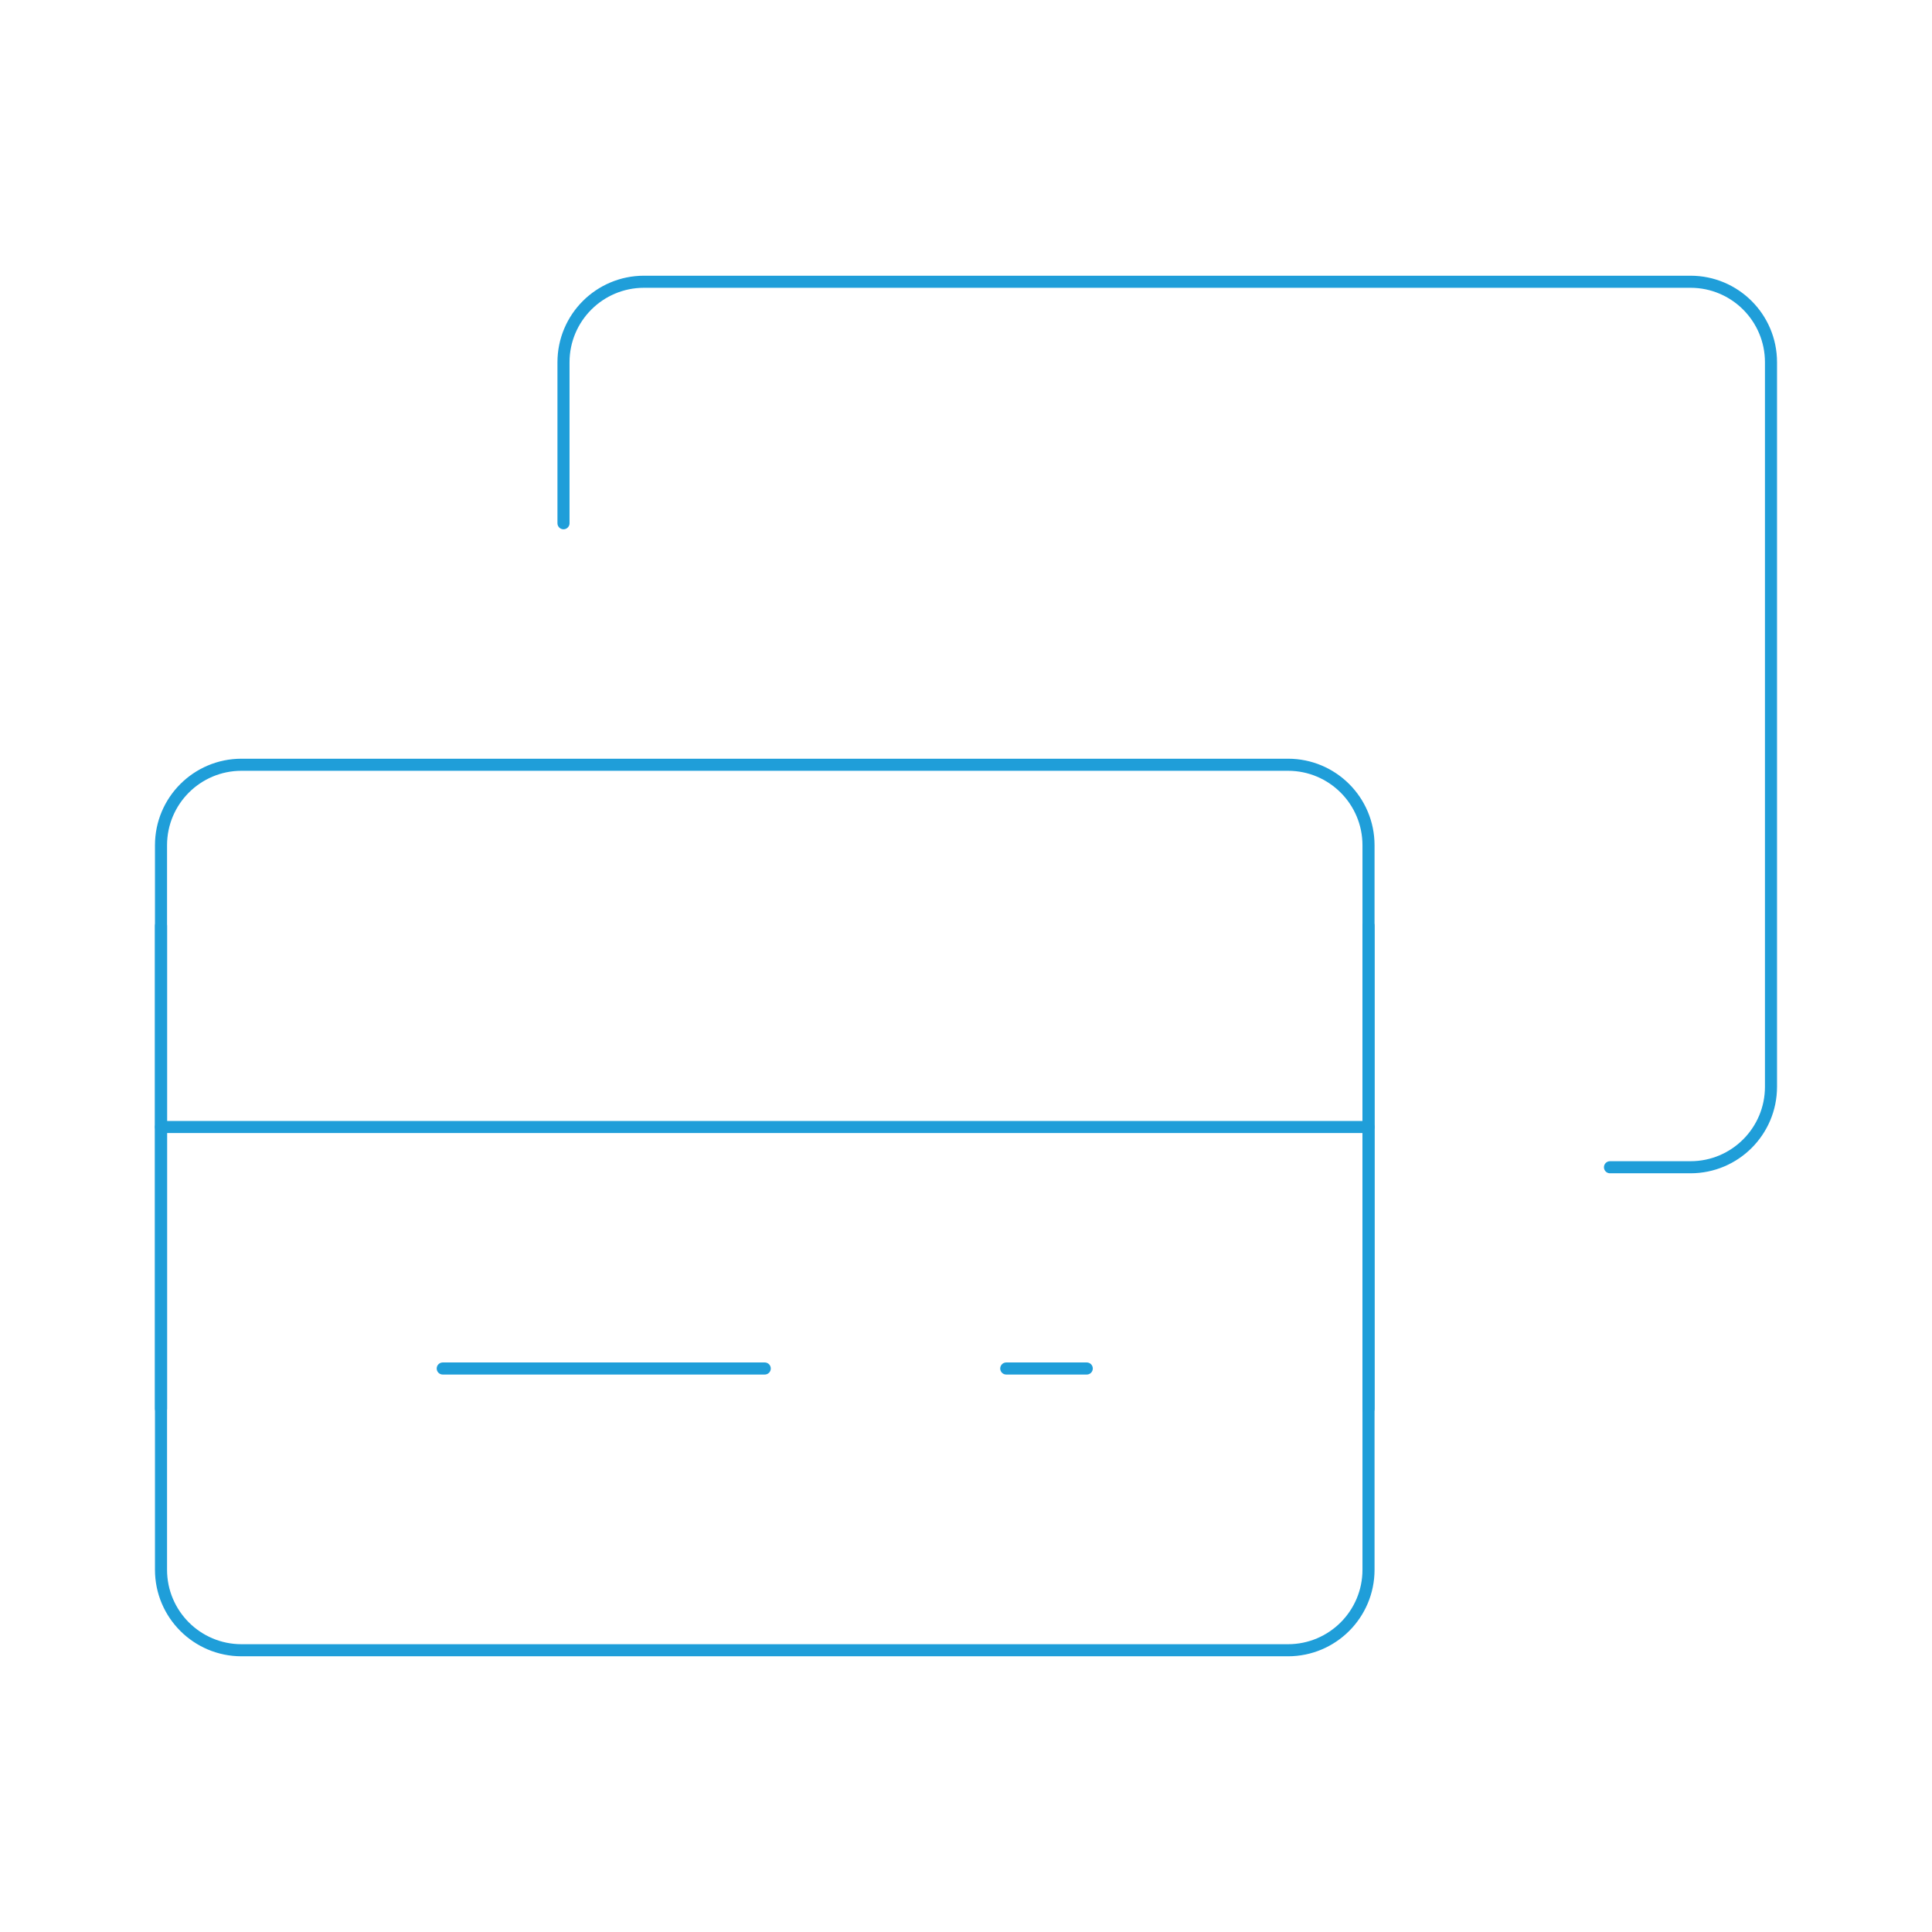 <?xml version="1.0" encoding="UTF-8"?> <svg xmlns="http://www.w3.org/2000/svg" width="320" height="320" viewBox="0 0 320 320" fill="none"><path d="M93.332 86.667V60C93.332 52.636 99.301 46.667 106.665 46.667H279.999C287.363 46.667 293.332 52.636 293.332 60V180C293.332 187.364 287.363 193.333 279.999 193.333H266.665" stroke="#1F9ED9" stroke-width="2" stroke-linecap="round" stroke-linejoin="round"></path><path d="M213.335 126.667H40.001C32.638 126.667 26.668 132.636 26.668 140V260C26.668 267.364 32.638 273.333 40.001 273.333H213.335C220.698 273.333 226.668 267.364 226.668 260V140C226.668 132.636 220.698 126.667 213.335 126.667Z" stroke="#1F9ED9" stroke-width="2" stroke-linecap="round" stroke-linejoin="round"></path><path d="M26.668 186.667H226.668" stroke="#1F9ED9" stroke-width="2" stroke-linecap="round" stroke-linejoin="round"></path><path d="M226.668 153.333V233.333" stroke="#1F9ED9" stroke-width="2" stroke-linecap="round" stroke-linejoin="round"></path><path d="M26.668 153.333V233.333" stroke="#1F9ED9" stroke-width="2" stroke-linecap="round" stroke-linejoin="round"></path><path d="M73.332 226.667H126.665" stroke="#1F9ED9" stroke-width="2" stroke-linecap="round" stroke-linejoin="round"></path><path d="M166.668 226.667H180.001" stroke="#1F9ED9" stroke-width="2" stroke-linecap="round" stroke-linejoin="round"></path></svg> 